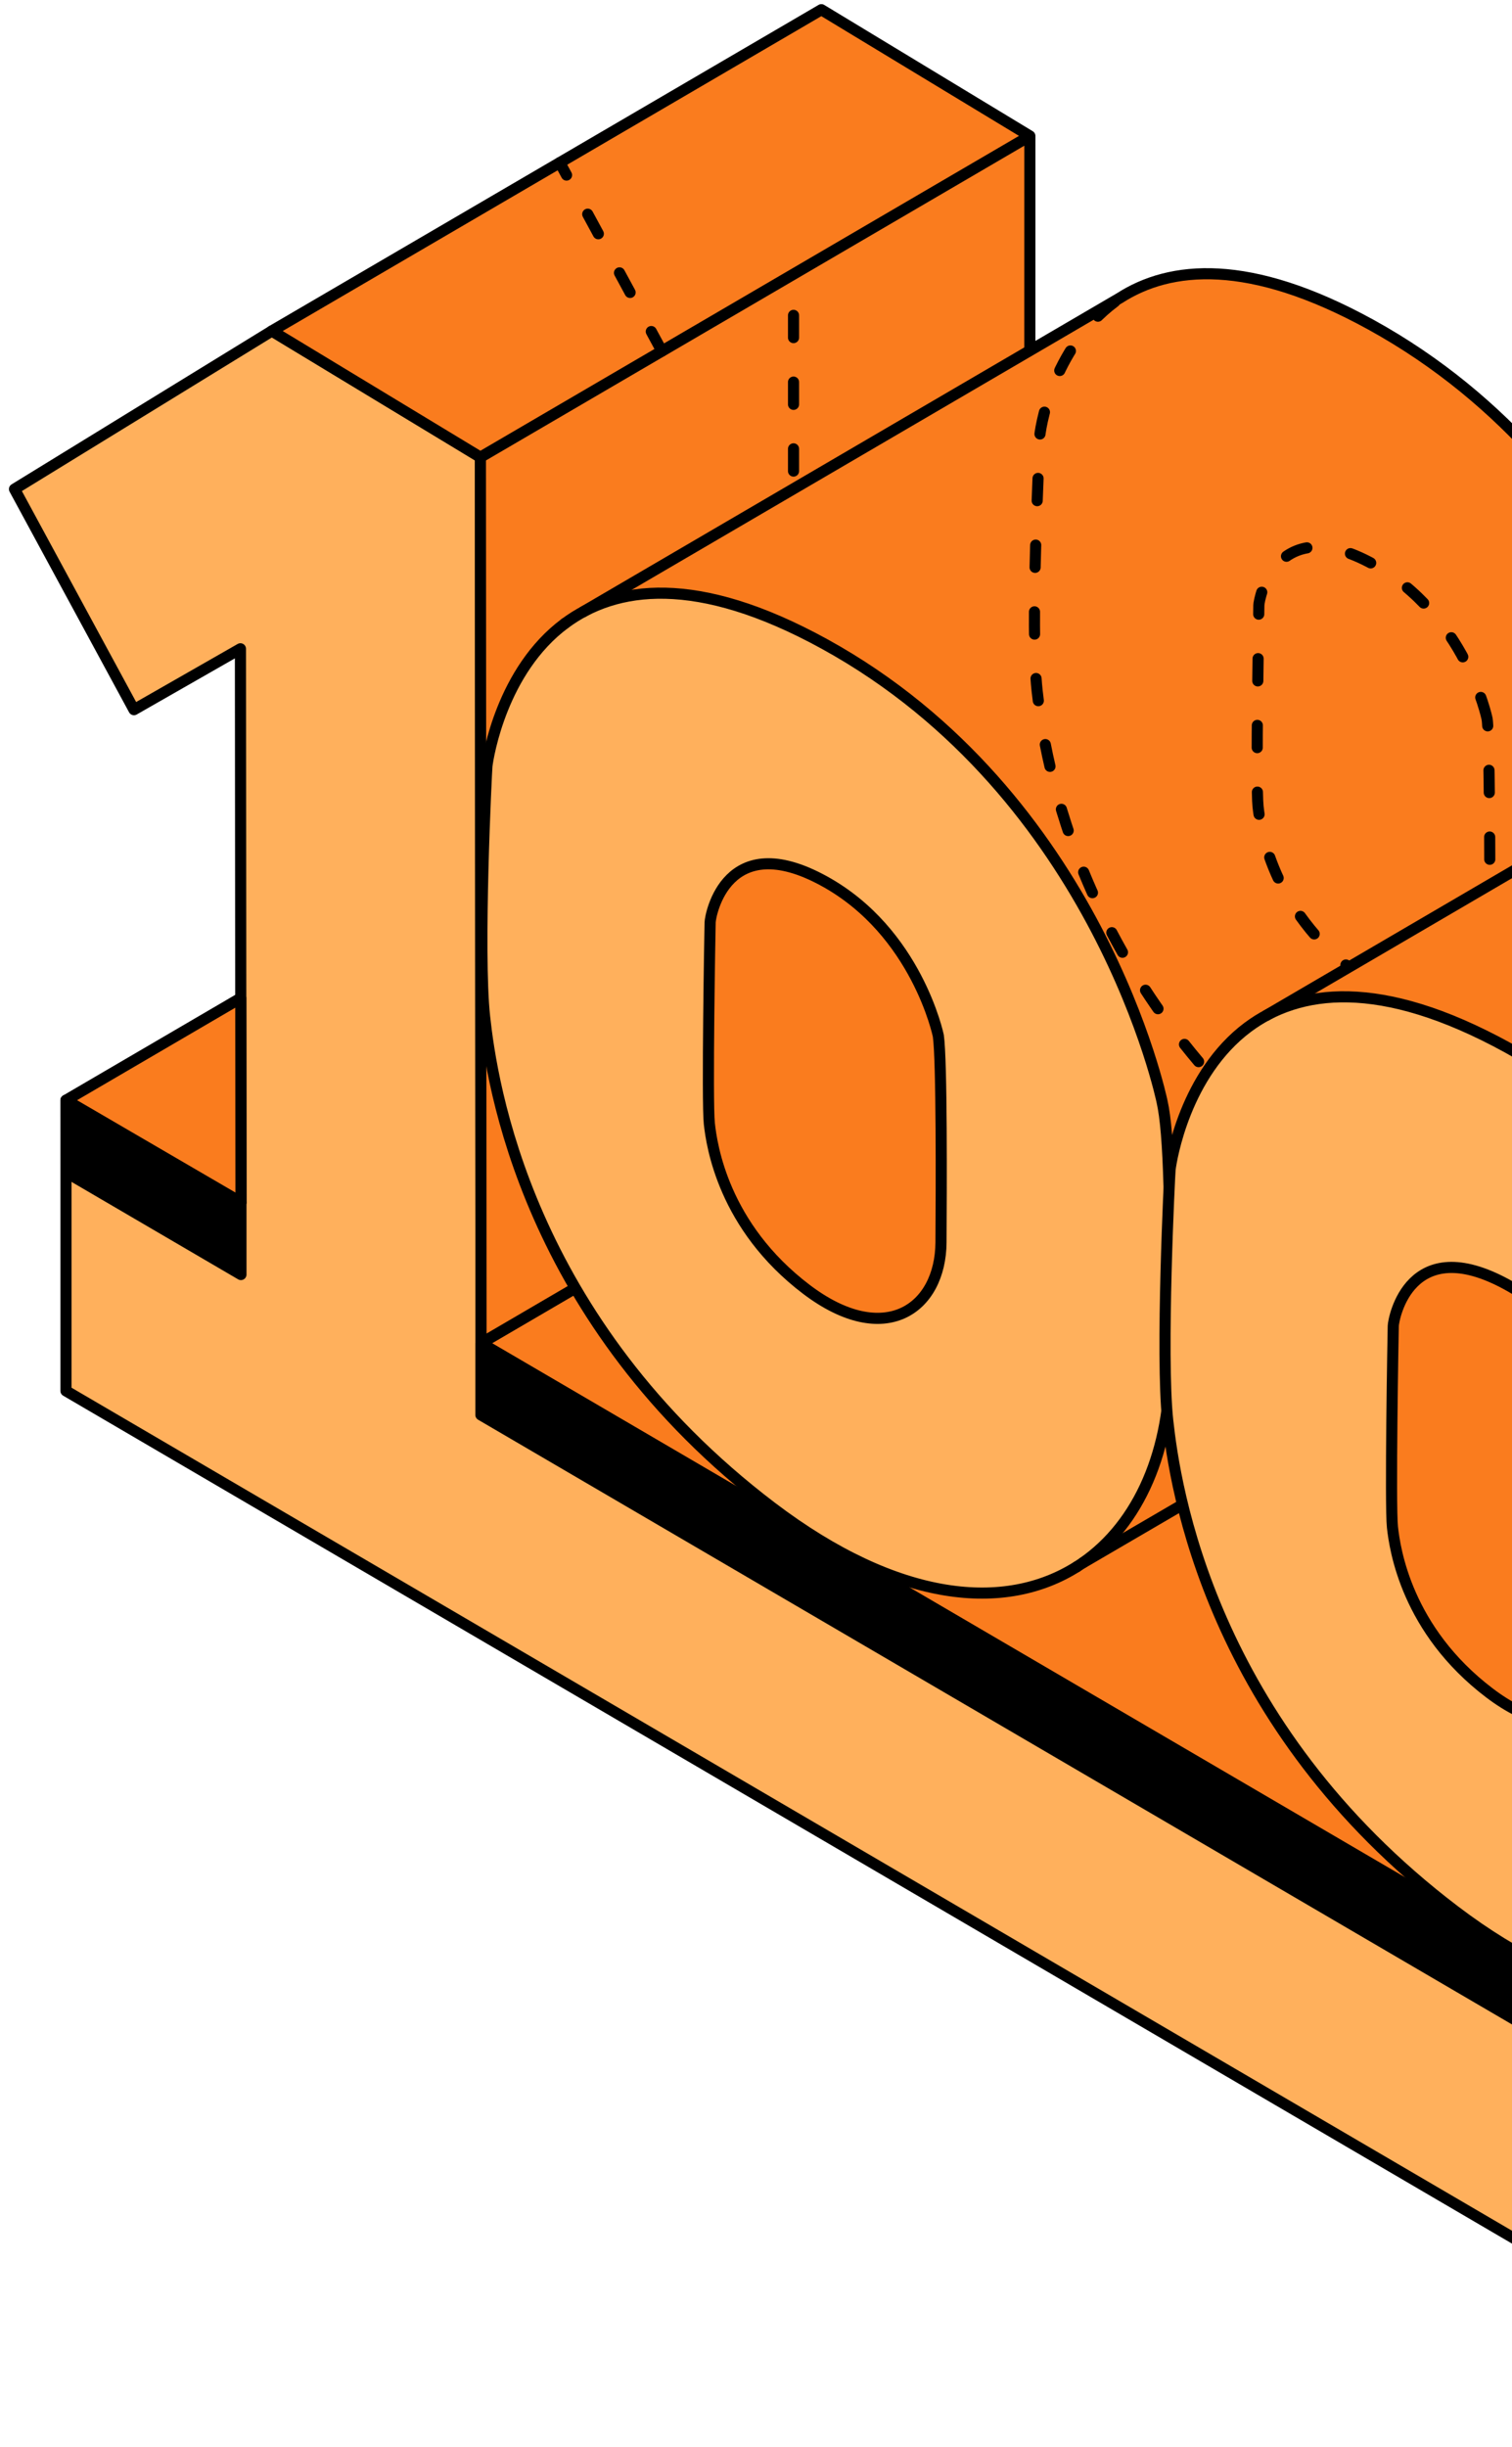 <svg xmlns="http://www.w3.org/2000/svg" width="68" height="110" fill="none" viewBox="0 0 68 110"><g clip-path="url(#a)"><path fill="#FA7C1E" stroke="#000" stroke-linecap="round" stroke-linejoin="round" stroke-width="0.5" d="m97.112 88.477-13.735 8.025L21.633 60.38l24.68-14.425 61.777 36.106z"/><path fill="#FFB05C" stroke="#000" stroke-linecap="round" stroke-linejoin="round" stroke-width="0.5" d="M83.383 96.501v13.062L2.967 62.523V49.457l7.869 4.585-.008-9.178-.015-15.7-4.788 2.737-5.373-9.915 11.574-7.108 9.382 5.676.012 18.808.012 21.017v.163l14.32 8.343 1.111.648 30.874 17.978.05.028.211.125.03.016z"/><path fill="#FA7C1E" stroke="#000" stroke-linecap="round" stroke-linejoin="round" stroke-width="0.5" d="m21.633 60.38-.027-39.826 24.711-14.44-.004 39.84zm-9.406-45.504 9.377 5.676 24.712-14.44L36.94.436z"/><path stroke="#000" stroke-dasharray="1 2" stroke-linecap="round" stroke-linejoin="round" stroke-miterlimit="10" stroke-width="0.5" d="M35.688 33.176V12.44m-5.921 3.343L25.176 7.31"/><path fill="#FA7C1E" stroke="#000" stroke-linecap="round" stroke-linejoin="round" stroke-width="0.5" d="m10.839 54.042-7.87-4.585 7.861-4.594z"/><path stroke="#000" stroke-dasharray="1 2" stroke-linecap="round" stroke-linejoin="round" stroke-miterlimit="10" stroke-width="0.5" d="M108.09 95.122 35.148 52.49"/><path fill="#000" stroke="#000" stroke-linecap="round" stroke-linejoin="round" stroke-width="0.5" d="m2.969 49.469 7.867 4.599v3.225L2.97 52.694zM83.38 96.48v3.225l-16.654-9.737-32.008-18.712-13.09-7.653v-3.228l.003.002 13.423 7.849.953.558 2.999 1.752L66.62 86.682l1.392.815 1.182.691z"/><path fill="#FFB05C" d="m21.878 34.403-.075 2.383-.127 5.269-.004 1.503.075 1.79.052.506 3.019-3.06 1.624-9.82z"/><path fill="#FFB05C" d="m21.797 45.688.028.461.085.528.106.666.234 1.313.184.77.323 1.202.298.94.411 1.25.222.586.255.59s.223.527.233.556c.01.028.291.652.291.652l.386.798.394.8.483.865.439.734.445.749.505.75.406.552.404.57.486.629.733.862.798.91 1.057 1.108 1.045 1.013 1.241 1.088 2.161 1.681 1.788 1.155 1.427.77.968.416.49.19.998.338.448.112 1.47.272.786.05.64.007 1.05-.098.589-.131.566-.126.651-.251.635-.3.644-.383.423-.28.38-.205 2.424-1.405 3.38-1.986 2.796-1.624 2.015-1.186 2.109-1.214 2.287-1.343 5.407-3.145 3.133-1.828.463-.32.5-.433.543-.482.55-.665.481-.702.47-.839.361-.811.195-.576.237-.787.192-.815.073-.543.104-.936.047-.81.01-2.142.008-1.222-.004-2.676-.058-3.062-.09-1.473-.076-.742-.086-.649-.084-.388-.139-.556-.326-1.133-.426-1.278-.566-1.486-.76-1.718-.376-.832-.734-1.366-.646-1.137-.661-1.005-.544-.822-.763-1.062-.588-.74-.727-.876-1.031-1.158-.848-.847-.734-.676-.642-.57-.72-.6-.54-.39-.347-.28-.86-.594-.863-.564-.877-.524-.578-.344-.632-.301-.48-.26-.703-.335-.741-.293-.728-.257-.707-.238-.472-.125-.576-.136-.511-.088-.982-.11-.485-.035-.773-.004-1.112.154-.693.188-.736.325-.86.43-.783.464-3.742 2.223-3.341 1.93-3.965 2.346-2.57 1.476-3.393 2.02-2.522 1.425-2.286 1.328-1.4.857-.474.274-.368.233-.585.505-.45.432-.314.362-.42.537-.317.506-.48.92-.393.888-.225.637-.23.853-.14.779s.05.136.079.175.554.007.554.007"/><path fill="#FA7C1E" d="m26.656 27.298.342-.157.6-.187.634-.148.56-.095.443-.03.86-.001.667.038.535.1.42.032.412.126.644.152.696.197.59.21.54.216.866.389.997.471.735.415 1.112.652 1.1.712.776.555.551.415.738.561.674.579.714.705.556.51.417.431.639.697.7.764.56.715.684.865.634.866.65.999.966 1.566.99 1.865.288.61.369.788.404.916.348.915.252.7.227.658.232.682.196.644.249.967.118.608.052.32.09 1.069.077 1.194.043 1.412-.013 1.45.054 1.884-.041 1.665.023 1.56-.018 1.626-.048.542-.03.41-.079.566-.13.65-.15.646-.1.346-.299.878-.356.829-.409.74-.261.372-.384.548-.551.623-.437.406-.43.36.412-.195 1.302-.759 2.11-1.244 1.902-1.09 4.438-2.622 2.685-1.544 3.747-2.204 3.308-1.931 2.745-1.568 1.085-.665.482-.298.386-.289.435-.357.276-.268.285-.267.224-.266.171-.2.252-.346.19-.267.224-.34.256-.45.212-.483.1-.188.277-.736.191-.527.098-.372.075-.326.064-.27.14-.79.093-.721.025-.416.038-.295-.014-.63.016-.933.005-.82v-3.393l-.09-4.062-.06-1.238-.044-.516-.079-.517-.104-.626-.2-.734-.2-.69-.315-1.04-.284-.782-.255-.613-.604-1.538-.425-.914-.506-.993-.533-.983-.445-.839-.53-.874-.388-.594-.424-.616-.362-.53-.363-.507-.425-.55-.491-.608-.437-.545-.436-.476-.403-.421-.329-.379-.346-.36-.47-.446-.431-.421-.428-.372-.432-.37-.51-.439-.666-.529-.648-.47-.68-.482-.6-.416-.43-.242-.539-.332-.712-.381-.684-.362-.38-.22-.914-.41-.742-.303-.818-.29-.786-.227-.413-.134-.689-.125-.714-.117-.613-.06-.543.001-.745.03-.729.096-.527.117-.432.12-.523.203-.42.205-1.515.888-12.444 7.27-4.286 2.523-2.612 1.509-1.877 1.098-.745.423-.549.338z"/><path fill="#FA7C1E" d="m42.2 46.654.034.648.032.383.048 3.209.007 5.06-.03.481-.13.6-.185.525-.276.543-.249.273-.224.231-.341.253-.41.205-.414.117-.292.05-.531.006-.354-.05-.418-.076-.366-.1-.52-.248-.422-.215-.472-.27-.51-.391-.358-.312-.656-.56-.465-.486-.34-.386-.512-.616-.498-.777-.298-.574-.235-.437-.174-.367-.172-.45-.118-.432-.14-.5-.086-.34-.158-.588-.038-.395-.041-.492-.005-.364.05-8.355.06-.317.088-.274.112-.301.096-.294.326-.472.187-.202.1-.137.192-.144.324-.213.477-.199.675-.053.329-.019.42.08.307.095.511.142.58.268.525.264.61.436.43.27.238.192.398.343.715.765.388.413.326.485.417.545.42.754.36.788.293.704.21.638.124.451z"/><path stroke="#000" stroke-linecap="round" stroke-linejoin="round" stroke-miterlimit="10" stroke-width="0.5" d="M48.427 70.43c2.628-1.66 4.158-4.927 4.186-8.908.05-7.128-.027-10.582-.353-12.012 0 0-2.846-13.785-15.18-20.562-5.773-3.172-9.412-2.604-11.674-.922"/><path stroke="#000" stroke-linecap="round" stroke-linejoin="round" stroke-miterlimit="10" stroke-width="0.5" d="M25.406 28.025c-2.834 2.108-3.454 5.968-3.506 6.4-.023.198-.424 8.353-.106 11.277.317 2.924 1.87 13.674 12.911 22.052 5.713 4.335 10.528 4.692 13.72 2.676"/><path stroke="#000" stroke-dasharray="1 2" stroke-linecap="round" stroke-linejoin="round" stroke-miterlimit="10" stroke-width="0.5" d="M50.137 13.563c-2.833 2.105-3.389 5.773-3.389 6.208 0 .781-.424 8.342-.107 11.263.318 2.92 1.87 13.656 12.907 22.023 5.711 4.33 10.343 4.953 13.535 2.94"/><path stroke="#000" stroke-linejoin="round" stroke-miterlimit="10" stroke-width="0.5" d="M42.2 46.56s-.962-4.66-5.131-6.951c-4.399-2.417-5.123 1.517-5.132 1.852-.01.341-.143 8.053-.036 9.042s.632 4.622 4.365 7.455c3.521 2.672 6.033.874 6.054-2.107.016-2.41.039-8.183-.12-9.29Z"/><path stroke="#000" stroke-dasharray="1 2" stroke-linecap="round" stroke-linejoin="round" stroke-miterlimit="10" stroke-width="0.5" d="M66.879 32.31s-.963-4.66-5.132-6.952c-4.398-2.417-5.132 1.587-5.132 1.852 0 .264-.143 8.053-.036 9.042s.632 4.623 4.365 7.455c3.521 2.672 6.033.874 6.054-2.107.017-2.41-.01-8.807-.12-9.29"/><path stroke="#000" stroke-linejoin="round" stroke-miterlimit="10" stroke-width="0.5" d="M72.695 56.248c2.808-1.597 4.452-4.958 4.481-9.085.05-7.128-.027-10.583-.353-12.012 0 0-2.846-13.785-15.18-20.562-5.462-3.002-9.013-2.655-11.295-1.185M26.184 27.527l24.175-14.13M48.66 70.276l24.032-14.028"/><path fill="#FFB05C" d="m52.6 52.547-.074 2.384-.127 5.268-.005 1.504.076 1.789.052.507 3.018-3.06 1.624-9.82z"/><path fill="#FFB05C" d="m52.52 63.833.027.46.086.528.105.667.235 1.313.183.77.323 1.202.299.94.411 1.249.221.586.256.591s.222.526.233.555c.01.029.29.653.29.653l.386.798.395.8.483.864.438.734.446.75.505.75.406.551.404.571.485.629.733.862.799.91 1.056 1.108 1.046 1.012 1.24 1.089 2.162 1.68 1.788 1.156 1.427.77.968.415.49.191.998.338.448.112 1.469.271.787.051.64.006 1.05-.098.588-.13.566-.127.652-.25.634-.3.645-.383.422-.28.38-.205 2.424-1.405 3.38-1.987 2.797-1.624 2.015-1.186 2.109-1.214 2.287-1.343 5.407-3.145 3.133-1.827.463-.321.499-.433.543-.481.55-.665.482-.702.469-.84.362-.81.194-.576.237-.788.193-.814.073-.544.104-.936.047-.81.009-2.141.009-1.222-.004-2.676-.059-3.062-.09-1.474-.075-.742-.086-.648-.084-.389-.139-.555-.326-1.133-.427-1.279-.566-1.486-.76-1.717-.375-.832-.735-1.367-.646-1.136-.661-1.006-.543-.821-.764-1.062-.587-.74-.727-.877-1.031-1.157-.848-.847-.734-.676-.642-.57-.72-.6-.54-.39-.348-.28-.86-.594-.862-.564-.877-.524-.578-.344-.632-.302-.48-.26-.703-.334-.741-.293-.728-.258-.708-.237-.471-.126-.576-.136-.512-.088-.981-.11-.485-.035-.773-.004-1.113.155-.692.188-.736.325-.861.429-.783.465-3.742 2.223-3.34 1.93-3.965 2.345-2.57 1.476-3.393 2.02-2.522 1.426-2.286 1.328-1.4.857-.474.274-.368.233-.585.505-.451.432-.313.361-.42.537-.317.506-.48.92-.394.889-.224.637-.23.852-.14.78s.05.135.078.174c.03.039.554.007.554.007"/><path fill="#FA7C1E" d="m57.379 45.443.342-.158.6-.186.634-.148.56-.096.442-.03h.861l.667.037.535.1.419.033.413.126.644.152.695.197.591.21.54.216.866.388.997.472.735.414 1.111.653 1.1.712.777.555.551.415.737.56.675.58.714.704.556.51.417.432.638.696.702.764.559.716.684.864.634.867.65.998.966 1.567.99 1.865.287.61.37.788.403.916.349.914.252.701.227.658.232.682.196.643.248.968.118.607.053.32.09 1.07.077 1.194.043 1.412-.013 1.45.054 1.884-.041 1.664.022 1.56-.017 1.627-.049.542-.03.41-.078.565-.13.65-.15.647-.1.346-.3.878-.356.828-.408.74-.261.372-.384.548-.552.624-.436.405-.43.36.412-.195 1.301-.758 2.11-1.245 1.903-1.09 4.438-2.621 2.685-1.545 3.747-2.203 3.307-1.931 2.746-1.569 1.085-.665.481-.298.387-.288.435-.358.275-.268.286-.266.223-.266.172-.201.252-.346.189-.266.224-.34.256-.45.212-.484.1-.187.278-.736.191-.528.097-.371.075-.326.065-.271.14-.79.093-.72.025-.417.037-.294-.013-.63.015-.933.006-.82-.001-3.393-.089-4.062-.06-1.239-.044-.515-.079-.518-.105-.626-.198-.734-.201-.69-.315-1.04-.285-.781-.254-.613-.604-1.539-.425-.913-.506-.994-.533-.982-.445-.84-.531-.874-.388-.593-.424-.617-.362-.53-.363-.507-.425-.549-.491-.609-.436-.544-.436-.476-.403-.422-.33-.378-.346-.36-.47-.446-.43-.422-.428-.371-.432-.37-.51-.44-.667-.528-.648-.47-.679-.482-.6-.416-.43-.242-.54-.333-.71-.38-.686-.362-.38-.22-.913-.411-.742-.303-.818-.29-.786-.226-.414-.134-.688-.126-.714-.116-.614-.06h-.542l-.746.03-.728.096-.527.117-.432.12-.524.203-.419.206-1.515.887-12.444 7.27-4.287 2.523-2.611 1.51-1.877 1.098-.745.422-.549.339z"/><path fill="#FA7C1E" d="m72.922 64.798.034.648.032.384.049 3.208.006 5.06-.029.482-.13.599-.186.525-.275.544-.25.272-.224.232-.34.253-.41.205-.414.117-.292.05-.531.006-.354-.05-.418-.076-.366-.101-.52-.247-.422-.215-.473-.27-.51-.392-.358-.312-.655-.56-.465-.485-.34-.387-.512-.615-.499-.777-.297-.575-.235-.437-.174-.366-.173-.45-.117-.433-.14-.499-.086-.34-.159-.589-.037-.395-.041-.492-.005-.364.05-8.355.06-.316.088-.274.112-.302.096-.293.325-.472.187-.202.1-.138.193-.143.323-.214.478-.198.674-.054.33-.018.42.08.306.094.512.143.579.268.526.264.61.436.43.27.238.191.397.343.716.765.388.413.326.486.417.544.42.755.36.788.293.704.21.638.124.451z"/><path stroke="#000" stroke-linecap="round" stroke-linejoin="round" stroke-miterlimit="10" stroke-width="0.5" d="M79.15 88.575c2.628-1.66 4.158-4.928 4.185-8.908.05-7.128-.027-10.583-.352-12.013 0 0-2.847-13.784-15.18-20.561-5.774-3.173-9.413-2.605-11.674-.923m-.001 0c-2.834 2.108-3.454 5.967-3.505 6.4-.023.197-.424 8.352-.107 11.277.318 2.924 1.871 13.673 12.912 22.051 5.713 4.336 10.527 4.693 13.72 2.677"/><path stroke="#000" stroke-linejoin="round" stroke-miterlimit="10" stroke-width="0.5" d="M72.923 64.705s-.962-4.66-5.132-6.951c-4.398-2.417-5.122 1.517-5.131 1.851-.01.342-.144 8.054-.037 9.042.108.989.633 4.623 4.366 7.455 3.52 2.672 6.032.874 6.053-2.107.017-2.41.04-8.183-.12-9.29ZM56.906 45.672 81.082 31.54"/></g><defs><clipPath id="a"><path fill="#fff" d="M.25 0h108v110H.25z"/></clipPath></defs></svg>